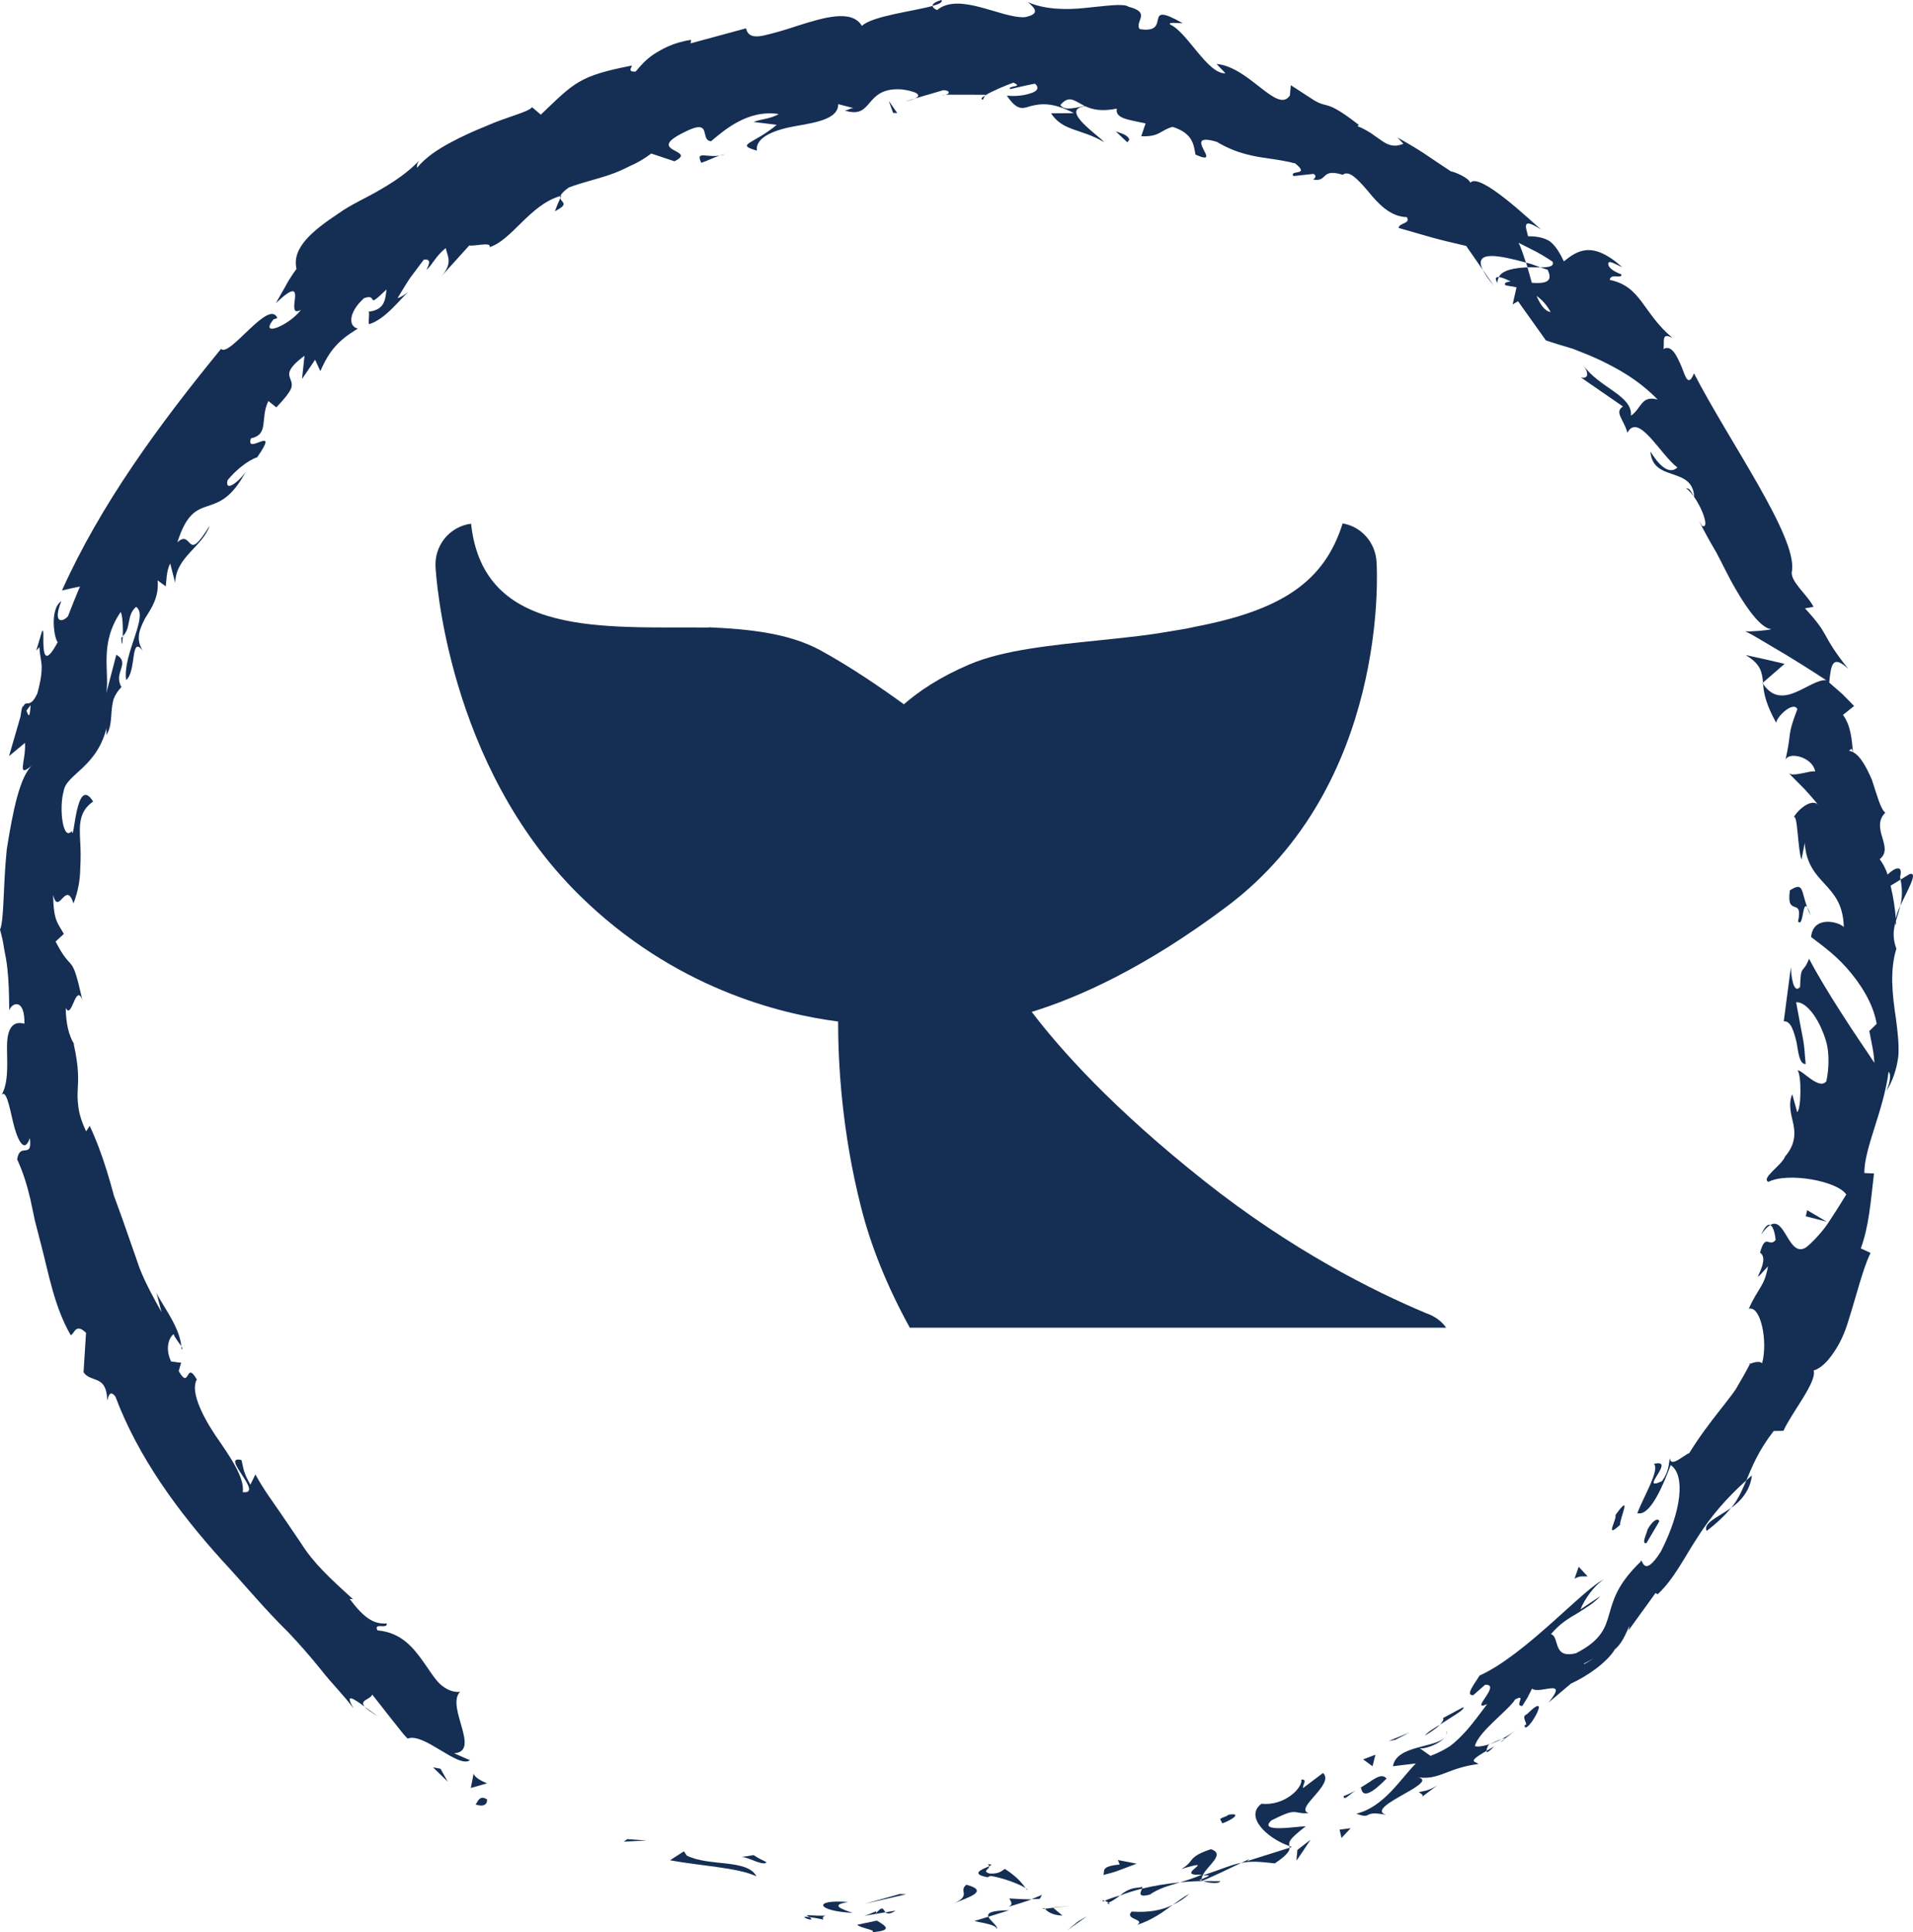 <?xml version="1.0" encoding="utf-8"?>
<!-- Generator: Adobe Illustrator 16.0.4, SVG Export Plug-In . SVG Version: 6.00 Build 0)  -->
<!DOCTYPE svg PUBLIC "-//W3C//DTD SVG 1.1//EN" "http://www.w3.org/Graphics/SVG/1.1/DTD/svg11.dtd">
<svg version="1.1" id="Layer_1" xmlns="http://www.w3.org/2000/svg" xmlns:xlink="http://www.w3.org/1999/xlink" x="0px" y="0px"
	 width="90.514px" height="91.4px" viewBox="0 0 90.514 91.4" enable-background="new 0 0 90.514 91.4" xml:space="preserve">
<g>
	<path fill="#142E54" d="M68.426,62.801H43.048c-1.062-1.931-1.832-3.828-2.299-5.67c-0.921-3.599-1.094-6.841-1.094-8.814
		c-2.775-0.358-7.772-1.592-12.207-5.941c-6.299-6.167-6.818-15.198-6.842-15.577c-0.043-0.943,0.575-1.779,1.498-1.996
		c0.064-0.011,0.118-0.021,0.184-0.032c0.586,5.398,6.276,4.867,11.253,4.911L33.53,29.67c1.897,0.086,3.773,0.271,5.279,1.084
		c1.465,0.804,2.917,1.801,3.958,2.559c0.693-0.607,1.68-1.278,3.101-1.887c1.583-0.672,3.794-0.899,6.135-1.138
		c0.488-0.054,0.955-0.098,1.411-0.153c0.595-0.064,1.181-0.14,1.744-0.238c0.196-0.033,0.39-0.065,0.585-0.098
		c0.152-0.021,0.293-0.054,0.435-0.076c0.119-0.021,0.248-0.054,0.357-0.075c4.076-0.781,6.124-2.114,6.992-4.89
		c0.889,0.142,1.551,0.911,1.604,1.811c0.032,0.434,0.574,10.558-7.08,16.305c-3.913,2.939-7.078,4.326-9.234,4.987
		c1.343,1.768,3.826,4.564,8.194,8.022c4.098,3.242,7.936,5.171,10.473,6.233C67.864,62.246,68.2,62.475,68.426,62.801z"/>
	<g>
		<g>
			<g>
				<g>
					<g>
						<path fill="#142E54" d="M23.013,85.094c-0.36-0.217-0.426,0.217-0.52,0.254C23.175,85.579,23.047,84.989,23.013,85.094z"/>
						<polygon fill="#142E54" points="29.684,86.99 29.512,87.109 30.591,87.058 						"/>
						<path fill="#142E54" d="M35.791,88.748c-0.434-0.83-2.254-0.452-3.295-0.979l-0.136-0.202l-0.658,0.423
							C33.078,88.248,34.893,88.33,35.791,88.748z"/>
						<path fill="#142E54" d="M38.957,90.794c-0.18-0.308,0.779-0.124-0.798-0.208c0.074,0.042,0.095,0.062,0.137,0.092
							C38.437,90.695,38.63,90.725,38.957,90.794z"/>
						<path fill="#142E54" d="M38.296,90.678C37.607,90.593,38.713,90.977,38.296,90.678L38.296,90.678z"/>
						<path fill="#142E54" d="M41.488,90.844l-0.93,0.197c0.176,0.174,0.991,0.256,0.679,0.358
							C42.191,91.316,42,91.142,41.488,90.844z"/>
						<path fill="#142E54" d="M42.375,90.371l-0.472,0.08C41.981,90.523,42.104,90.554,42.375,90.371z"/>
						<path fill="#142E54" d="M40.896,90.617l1.007-0.167c-0.124-0.122-0.121-0.353-0.46,0.055
							C41.539,90.299,41.331,90.492,40.896,90.617z"/>
						<path fill="#142E54" d="M40.343,90.478c-0.495-0.168-1.122-0.376-0.205-0.512C38.436,89.824,38.61,90.393,40.343,90.478z"/>
						<path fill="#142E54" d="M36.253,88.073c0,0-0.151-0.076-0.301-0.151c-0.15-0.078-0.294-0.176-0.294-0.176l-0.595,0.095
							c0.149-0.023,0.442,0.102,0.701,0.204C36.023,88.137,36.253,88.182,36.253,88.073z"/>
						<path fill="#142E54" d="M47.171,91.242c0.048-0.154-0.33-0.391-0.406-0.582l-0.662,0.203
							C46.451,90.953,47.111,91.02,47.171,91.242z"/>
						<path fill="#142E54" d="M46.766,90.661l0.981-0.305C46.857,90.365,46.701,90.495,46.766,90.661z"/>
						<polygon fill="#142E54" points="42.571,89.587 40.924,90.047 42.879,89.597 						"/>
						<polygon fill="#142E54" points="51.021,90.875 50.497,91.303 51.438,90.635 						"/>
						<path fill="#142E54" d="M53.544,90.417c-0.36,0.384,0.667,0.348,0.262,0.628c0.678-0.214,1.21-0.598,1.679-0.941
							C54.96,90.359,54.354,90.47,53.544,90.417z"/>
						<path fill="#142E54" d="M56.279,89.576c-0.257,0.134-0.512,0.324-0.793,0.528C55.764,89.968,56.03,89.804,56.279,89.576z"/>
						<path fill="#142E54" d="M49.44,90.285c0.086,0.08,0.259,0.299,0.831,0.322l-0.441-0.37
							C49.711,90.251,49.577,90.268,49.44,90.285z"/>
						<path fill="#142E54" d="M49.814,90.225l0.015,0.012c0.423-0.047,0.716-0.08,0.842-0.094
							C50.563,90.153,50.305,90.178,49.814,90.225z"/>
						<path fill="#142E54" d="M49.342,90.296c0.036-0.004,0.063-0.007,0.098-0.011C49.398,90.248,49.375,90.237,49.342,90.296z"/>
						<path fill="#142E54" d="M45.133,90.032c0.58-0.263,1.753-0.57,0.594-0.885C45.324,89.457,45.994,89.636,45.133,90.032z"/>
						<path fill="#142E54" d="M48.81,89.831c0.002,0.03-1.05-0.034-1.05-0.034c0.028,0.111,0.23,0.268-0.049,0.398
							C47.71,90.195,48.815,89.862,48.81,89.831z"/>
						<polygon fill="#142E54" points="49.302,89.625 48.81,89.831 49.197,89.814 						"/>
						<path fill="#142E54" d="M54.408,89.613c0.405-0.288,0.886-0.419,1.428-0.58c-0.609,0.06-1.224,0.16-1.799,0.298
							C53.984,89.482,53.778,89.779,54.408,89.613z"/>
						<path fill="#142E54" d="M52.178,89.941c0.031-0.012,0.068-0.027,0.097-0.038C52.207,89.876,52.155,89.872,52.178,89.941z"/>
						<polygon fill="#142E54" points="61.125,87.364 61.012,87.321 61.019,87.396 						"/>
						<path fill="#142E54" d="M53.921,89.278c-0.456,0.023-0.697,0.188-0.924,0.377c0.322-0.121,0.666-0.231,1.04-0.323
							C54.06,89.264,54.059,89.223,53.921,89.278z"/>
						<path fill="#142E54" d="M57.737,88.979c-0.255-0.001-0.534-0.002-0.825-0.003C57.177,89.065,57.69,89.119,57.737,88.979z"/>
						<path fill="#142E54" d="M52.447,89.998l-0.064,0.028C52.547,90.096,52.521,90.054,52.447,89.998z"/>
						<path fill="#142E54" d="M52.447,89.998c0.222-0.094,0.385-0.222,0.55-0.343c-0.267,0.074-0.513,0.154-0.722,0.248
							C52.336,89.925,52.4,89.962,52.447,89.998z"/>
						<path fill="#142E54" d="M61.571,84.175c0.085,0.367-0.786,1.263-1.882,1.14c-0.805,0.589,0.216,1.617,1.323,2.005
							c-0.038-0.182-0.074-0.287,0.771-0.938c-0.398,0-2.304,0.333-1.62-0.282c0.601-0.3,0.855-0.394,1.06-0.392
							c0.205,0.003,0.351,0.088,0.69,0.05c-0.691-0.228,1.261-1.361,0.686-1.896l-0.939,0.707
							C61.596,84.475,61.9,84.138,61.571,84.175z"/>
						<path fill="#142E54" d="M59.121,87.929l-0.39,0.185c0.485-0.093,0.865-0.056,1.588,0.023c0.616-0.417,0.701-0.602,0.7-0.741
							l-2.018,0.636L59.121,87.929z"/>
						<path fill="#142E54" d="M56.901,88.71c0.218-0.469,1.109-1.011,0.392-1.244c-1.165,0.39-0.733,0.568-1.402,0.938
							c1.926-0.573-0.502,0.368,0.981,0.262c-0.368,0.164-0.712,0.27-1.037,0.367c0.369-0.035,0.729-0.056,1.076-0.058
							c-0.021-0.005-0.035-0.01-0.053-0.015l-0.009,0.004v-0.007c-0.1-0.031-0.137-0.056-0.032-0.049
							c0.005-0.007,0.029-0.015,0.039-0.019c-0.003-0.061,0.02-0.121,0.045-0.179c0.596-0.053,0.121,0.086-0.045,0.179
							c-0.001,0.021-0.011,0.044-0.007,0.067l0.009,0.003c0.019,0.053,1.873-0.848,1.873-0.848
							C58.302,88.185,57.809,88.409,56.901,88.71z"/>
						<path fill="#142E54" d="M46.734,88.176c0.062,0.036,0.061,0.066,0.067,0.097C46.924,88.215,46.97,88.177,46.734,88.176z"/>
						<path fill="#142E54" d="M47.549,88.401c-0.138,0.066-0.245,0.243-0.71,0.219c-0.407-0.112-0.008-0.207-0.037-0.347
							c-0.269,0.126-0.96,0.351-0.075,0.522l0.136-0.064c0.793,0.114,1.867,0.604,1.734,0.668
							C48.328,89.024,48.099,88.758,47.549,88.401z"/>
						<path fill="#142E54" d="M52.206,88.688c0,0,0.1-0.027,0.25-0.069c0.15-0.04,0.35-0.092,0.544-0.173
							c0.39-0.147,0.781-0.295,0.781-0.295l-0.887-0.171l0.084,0.21C52.048,88.283,52.29,88.491,52.206,88.688z"/>
						<path fill="#142E54" d="M61.387,87.5l-0.048,0.498c0.013,0.022,0.668-0.98,0.668-0.98L61.387,87.5z"/>
						<polygon fill="#142E54" points="63.384,86.54 63.473,86.935 63.908,86.474 						"/>
						<path fill="#142E54" d="M43.284,4.661l-0.441,0.131C43.052,4.749,43.186,4.706,43.284,4.661z"/>
						<path fill="#142E54" d="M46.51,4.712l0.089-0.19C46.443,4.621,46.379,4.697,46.51,4.712z"/>
						<path fill="#142E54" d="M89.917,42.84c0.337-0.744,0.87-1.622,0.431-1.495l-0.422,0.26
							C90.026,42.109,89.995,42.504,89.917,42.84z"/>
						<path fill="#142E54" d="M72.203,12.42c0.024,0.072,0.049,0.148,0.074,0.223c0.219,0.001,0.423,0.002,0.609,0.003
							C72.679,12.579,72.463,12.48,72.203,12.42z"/>
						<path fill="#142E54" d="M70.678,13.512l-0.516-0.747C70.258,12.961,70.422,13.205,70.678,13.512z"/>
						<path fill="#142E54" d="M26.512,9.369c0,0-0.067,0.151-0.134,0.302c-0.061,0.16-0.122,0.32-0.122,0.32
							C26.962,9.625,26.556,9.597,26.512,9.369z"/>
						<path fill="#142E54" d="M80.748,72.414c0.517-0.396,0.88-0.755,1.164-1.093C81.247,71.784,80.58,72.039,80.748,72.414z"/>
						<path fill="#142E54" d="M44.547,0c-0.304,0.091-0.432,0.185-0.422,0.281C44.436,0.194,44.613,0.104,44.547,0z"/>
						<path fill="#142E54" d="M82.892,69.789c-0.095,0.071-0.17,0.151-0.261,0.227c-0.19,0.424-0.356,0.872-0.719,1.305
							C82.402,70.981,82.811,70.47,82.892,69.789z"/>
						<path fill="#142E54" d="M8.575,63.678C8.579,63.729,8.6,63.78,8.6,63.828C8.66,63.813,8.629,63.756,8.575,63.678z"/>
						<path fill="#142E54" d="M17.95,81.218c-0.177-0.102-0.44-0.303-0.692-0.489C17.36,80.846,17.565,80.999,17.95,81.218z"/>
						<path fill="#142E54" d="M71.188,82.248C70.82,82.544,71.155,82.33,71.188,82.248L71.188,82.248z"/>
						<path fill="#142E54" d="M68.391,82.133c0.052-0.097,0.078-0.191,0.033-0.282C68.451,81.96,68.435,82.053,68.391,82.133z"/>
						<path fill="#142E54" d="M82.805,64.507c0.006-0.012,0.011-0.021,0.018-0.034C82.689,64.554,82.713,64.541,82.805,64.507z"/>
						<path fill="#142E54" d="M70.498,82.498c0.174-0.059,0.365-0.141,0.564-0.244C70.963,82.283,70.79,82.355,70.498,82.498z"/>
						<path fill="#142E54" d="M70.692,82.61c-0.142,0.081-0.253,0.144-0.359,0.205C70.325,82.909,70.394,82.916,70.692,82.61z"/>
						<path fill="#142E54" d="M71.709,81.847c-0.215,0.162-0.432,0.292-0.647,0.407c0.092-0.03,0.138-0.033,0.126-0.006
							C71.298,82.163,71.453,82.044,71.709,81.847z"/>
						<path fill="#142E54" d="M5.809,30.096c-0.022,0.021-0.042,0.049-0.069,0.072C5.759,30.64,5.797,30.451,5.809,30.096z"/>
						<path fill="#142E54" d="M83.39,32.308c0.01,0.018,0.024,0.024,0.036,0.039c-0.002-0.02-0.004-0.045-0.006-0.064L83.39,32.308z
							"/>
						<path fill="#142E54" d="M82.595,30.985c0.714,0.421,0.774,0.8,0.825,1.298l1.019-0.883c0,0-0.462-0.108-0.925-0.216
							C83.054,31.084,82.595,30.985,82.595,30.985z"/>
						<path fill="#142E54" d="M35.651,5.768l1.1,0.135c-1.093,0.924-1.995,0.912-0.939,1.223c-0.081-0.655,0.879-0.999,1.872-1.17
							c0.993-0.171,1.983-0.347,1.976-1.031l0.72,0.187c-0.198,0.015-0.221,0.099-0.416,0.113c1.389,0.447,0.894-1.104,2.68-0.999
							c0.62,0.077,1.049,0.255,0.639,0.435l1.354-0.397c0.397,0.019,0.297,0.25-0.095,0.241c0,0,0.129-0.018,0.324-0.027
							c0.194,0.001,0.453,0.002,0.712,0.002c0.519,0.001,1.038,0.002,1.038,0.002l-0.017,0.039c0.304-0.197,1.002-0.489,1.347-0.611
							c0.518,0.222-0.28,0.129-0.156,0.306c0,0,1.191-0.282,1.191-0.252c0.216,0.212,0.075,0.362-0.215,0.446
							c-0.292,0.108-0.734,0.158-1.129,0.112c0.483,0.706,0.717,0.626,1.123,0.498c0.398-0.096,0.977-0.234,2.054,0.331L49.73,5.36
							c0.575,0.868,1.429,0.717,2.511,1.363c-0.208-0.282-2.165-1.551-0.892-1.699c0.331,0.159,0.776,0.259,1.493,0.114
							c-0.09,0.475,0.563,0.522,1.362,0.699l-0.206,0.607c0.888,0.038,0.905-0.294,1.487-0.443c0.943,0.305,0.995,0.822,1.078,1.311
							c1.429,0.636-0.774-1.132,1.009-0.603c0.578,0.343,1.1,0.53,1.686,0.656c0.584,0.13,1.245,0.163,2.026,0.365
							c0.743,0.607-0.306,0.286-0.083,0.598l0.95-0.104c0.176,0.099,0.049,0.212-0.014,0.269c0.709,0.125,0.327-0.552,1.398-0.225
							c0.29-0.238,0.707,0.208,1.19,0.772c0.477,0.584,1.049,1.213,1.84,1.23c0.188,0.329-0.346,0.247-0.39,0.511
							c1.857,0.529,1.57,0.475,3.197,0.851l0.787,1.133c-0.469-0.965,0.851-0.669,2.041-0.345c-0.13-0.393-0.244-0.735-0.346-0.935
							c0,0,0.412,0.208,0.824,0.417c0.408,0.216,0.784,0.476,0.784,0.476c0.09,0.229-0.189,0.267-0.579,0.269
							c0.124,0.043,0.243,0.083,0.34,0.109c0.312,0.616-0.182,0.66-0.744,0.621c-0.068-0.245-0.138-0.492-0.206-0.733
							c-0.6,0.029-1.19,0.119-1.356,0.463c0.136,0.011,0.348,0.093,0.56,0.21c-0.157,0.013-0.273,0.042-0.274,0.123
							c-0.001,0.092,0.247,0.074,0.553,0.151l-0.184,0.806l0.255-0.148l1.318,1.851c0.413,0.144,0.841,0.262,1.273,0.396
							c0.408,0.158,0.828,0.323,1.262,0.524c0.856,0.412,1.824,0.928,2.753,1.878c-0.791-0.21-0.752,0.414-1.263,0.764
							c0.08-0.96-1.512-1.319-2.261-2.396c0.4,0.565,0.08,0.646-0.109,0.586l1.992,1.375c-0.425,0.274,0.04,0.606,0.209,1.242
							c0.526-0.986,1.549,1.028,2.366,1.642c-0.246,0.233-0.666,0.237-1.274-0.755c0.101,1.47,1.994,0.673,2.07,2.152
							c-0.15-0.245-0.184-0.408-0.385-0.416c0.588,0.426,1.208,1.976,0.757,1.781l-0.148-0.243c0.21,0.425,0.495,0.949,0.818,1.494
							c0.301,0.556,0.579,1.166,0.897,1.703c0.613,1.083,1.294,1.935,1.718,1.927c-0.095,0.056-1.034,0.137-1.247,0.103
							c0,0,0.258,0.121,0.603,0.328c0.355,0.21,0.83,0.492,1.304,0.772c0.955,0.577,1.929,1.216,1.929,1.216
							c-0.793-0.062-2.085,1.529-2.987,0.175c0.027,0.463,0.152,0.996,0.62,1.841c0.037-0.323,0.827-1.039,1-0.645
							c-0.513,1.354-0.229,0.915-0.573,2.458c0.046-0.482,1.28-0.249,1.419,0.491c-0.194-0.076-1.092,0.292-1.271,0.06
							c0,0,0.382,0.384,0.763,0.768c0.366,0.393,0.694,0.807,0.694,0.807c-0.263-0.422-0.95,0.087-1.208,0.533
							c0.191-0.219,0.194,1.54,0.373,1.999l0.152-0.789c0.144,2.025,1.797,1.862,1.849,3.977C87,43.594,85.788,43.29,85.692,44.32
							c0.283,0.229,1.049,0.742,1.687,1.465c0.637,0.72,1.249,1.659,1.417,2.641l-0.348,0.343c0,0,0.073,0.376,0.146,0.752
							c0.076,0.378,0.095,0.753,0.094,0.753c-0.328-0.504-0.983-1.442-1.579-2.382c-0.606-0.945-1.179-1.894-1.512-2.545
							c-0.289,0.756-0.396,0.207-0.425,1.336c-0.33,0.383-0.435-0.626-0.434-0.952l-0.339,2.577c0.338-0.032,0.48,0.478,0.608,0.998
							c0.085,0.515,0.14,1.036,0.428,1.021c0,0-0.016-0.184-0.04-0.459c-0.013-0.273-0.059-0.64-0.139-1.007
							c-0.136-0.726-0.272-1.451-0.272-1.451c0.338-0.04,0.792,0.397,1.134,1.104c0.161,0.352,0.336,0.775,0.376,1.223
							c0.042,0.448,0.024,0.929-0.079,1.404c-0.339,0.444-1.13-0.53-1.359-0.514c0.193,0.268,0.167,1.834-0.021,1.977l-0.235-0.849
							c-0.203,0.492-0.046,0.948,0.057,1.432c0.094,0.479,0.068,0.975-0.393,1.512c-0.152,0.417-1.158,1.03-0.792,1.204
							c0.912-0.468,3.254-0.05,3.684,0.595c-0.045,0.073-0.375,0.622-0.753,1.192c-0.355,0.578-0.907,1.128-1.157,1.317
							c-0.822,0.496-0.978-1.495-1.686-1.065c0.166,0.081,0.243,0.527,0.254,0.709c-0.307,0.382-0.473-0.364-0.737,0.599
							c0.582,0.391-0.754,1.893,0.377,0.646c-0.181,0.989-0.439,0.956-0.91,2.008c0.568-0.164,0.911,1.554,0.63,2.577
							c-0.129-0.131-0.431-0.025-0.571,0.027c-0.241,0.46-0.468,0.858-0.688,1.223c-0.244,0.351-0.499,0.659-0.737,0.969
							c-0.482,0.617-0.946,1.218-1.453,2.033c-0.225,0.065-0.888,0.722-0.914,0.23c-0.062,0.287-0.029,0.616-0.373,1.094
							c-1.164,0.549,0.719-1.086-0.381-0.816c0.28,0.286-0.471,1.511-0.788,2.331c0.635,0.176,1.279-1.476,1.581-2.274
							c0.699,0.472,0.517,2.166-0.459,4.077c-0.887,1.42-0.88,0.188-0.966,0.493c-1.108,1.073-1.288,1.802-1.479,2.458
							c-0.187,0.655-0.368,1.255-1.579,1.872c-1.135,0.278-0.75-0.766-1.182-0.903c0.425-0.512,0.873-0.77,1.277-1.005
							c0.386-0.253,0.755-0.455,1.056-0.791l-0.938,0.626c0.164-0.435,0.665-1.166,1.105-1.408
							c-0.855,0.327-3.697,3.558-5.879,4.536c-0.226,0.382-0.701,0.95-0.299,0.929l0.559-0.491c0.82-0.052-0.792,1.3,0.1,0.913
							c-0.322,0.417-0.649,0.891-1.062,1.341c-0.207,0.225-0.434,0.445-0.694,0.645c-0.275,0.176-0.581,0.334-0.925,0.462
							l-0.55-0.39c0.116,0.139,1.002-0.152,1.246-0.516c-0.379,0.54-2.311,0.376-2.473,1.397l1.082-0.132
							c-0.74,0.752-1.517,2.059-2.814,2.376c0.805,0.294,0.241-0.177,1.401,0.054c-1.105-0.379,2.924-1.635,1.349-1.799
							c0.613,0.121,1.018-0.011,1.443-0.174c0.427-0.165,0.886-0.343,1.582-0.431c-0.144-0.146-0.575-0.065,0.379-0.621
							c0.007-0.078,0.06-0.208,0.096-0.287c0.031-0.014,0.042-0.019,0.069-0.03l-0.063,0.015c0.021-0.052,0.021-0.06-0.023,0.007
							c-0.263,0.079-0.495,0.113-0.627,0.069c0.182-0.699,1.585-1.682,1.909-2.209c0.579-0.295-0.076,0.34,0.34,0.307
							c0,0,0.122-0.197,0.243-0.395c0.108-0.211,0.216-0.423,0.216-0.423c0.34,0.299,1.771-0.553,0.781,0.658l1.058-0.894
							c0.774-0.35,1.713-1.009,2.082-1.625c0.521-0.41,0.78-1.552,0.641-0.891l1.281-1.77l0.098,0.06
							c0.788-0.732,1.271-1.761,1.896-2.705c0.606-0.962,1.362-1.842,2.303-2.686c0.285-0.675,0.554-1.374,1.292-2.332l0.461-0.008
							c0.378-0.843,1.598-2.321,1.429-2.849c0.345-0.113,0.656-0.421,0.94-0.842c0.295-0.417,0.544-0.953,0.713-1.543
							c0.376-1.166,0.672-2.435,1.041-3.181l-0.462-0.213c0.385-1.055,0.463-2.16,0.624-3.543l-0.458-0.021
							c0-1.204,0.902-2.913,1.149-4.792c0.151,0.147,0.035,0.616-0.119,0.935c0.335-0.52,0.503-1.088,0.58-1.668
							c0.043-0.584-0.039-1.185-0.112-1.771c-0.178-1.179-0.297-2.297,0.019-3.315c-0.184-0.506-0.144-0.871-0.046-1.231
							c0.003,0.047,0.013,0.089,0.029,0.125c0.003-0.052,0-0.129-0.004-0.209c0.068-0.227,0.147-0.462,0.208-0.718
							c-0.1,0.219-0.18,0.427-0.214,0.606c-0.026-0.392-0.107-0.983-0.246-1.555l0.469-0.285c-0.007-0.047-0.013-0.085-0.02-0.134
							c0.151-0.592-0.248-0.439-0.595-0.105c-0.081-0.286-0.232-0.539-0.371-0.731c0.709-0.545-0.468-1.46,0.266-2.2
							c-0.228-0.164-0.405-0.874-0.635-1.557c-0.292-0.673-0.64-1.315-1.089-1.368c0.104-0.043,0.116-0.218,0.194,0.08
							c-0.053-0.638-0.108-1.285-0.473-1.777l0.527-0.423c0,0-0.28-0.284-0.56-0.568c-0.309-0.269-0.617-0.538-0.617-0.538
							c0.085-0.901,0.173-1.315,0.897-0.654c-1.356-1.705-0.789-1.499-2.044-2.858l0.402-0.071c-0.27-0.562-1.161-1.242-1.014-1.71
							c0.227-1.646-2.983-6.119-4.639-9.335c-0.265,0.641-0.387,0.214-0.581-0.293c-0.211-0.493-0.475-1.093-0.867-0.855
							c0.076-0.333-0.137-0.814,0.43-0.529c-1.423-1.188-1.467-2.438-2.968-2.741c0.041-0.342,0.572-0.017,0.551-0.261
							c-0.151-0.061-0.596-0.232-0.622-0.482c-0.024-0.248,0.358,0.02,0.658,0.137c-1.425-1.278-2.132-0.773-2.76-0.271
							c-0.214-0.459-0.417-0.762-0.67-0.954c-0.272-0.17-0.591-0.233-1.022-0.234c-0.09-0.397-0.355-0.946,0.617-0.316
							c-0.486-0.412-2.913-2.742-3.351-2.216c-0.08-0.241-0.74-0.514-0.923-0.541c-1.207-0.791-1.288-0.908-2.526-1.6l0.284,0.297
							c-0.839,0.357-1.105-0.415-2.172-0.833l0.065-0.057c-1.05-0.819-1.339-0.885-1.611-0.954c-0.137-0.035-0.271-0.071-0.5-0.206
							c-0.222-0.144-0.552-0.358-1.109-0.72L61.03,4.519c-0.596,0.882-1.913-1.354-3.47-1.494l0.424,0.442
							c-0.845,0.047-1.805-1.94-2.607-2.301c-0.157-0.133,0.316-0.068,0.583-0.068c-2.008-1.142-0.432,0.538-2.044,0.277
							c-0.226-0.394,0.568-0.773-0.513-1.055c-0.249-0.177-1.104-0.032-2.05,0.054c-0.952,0.11-1.979,0.059-2.706-0.269
							c0.31,0.279,0.604,0.556-0.164,0.709c-1.135,0.051-3.091-1.202-4.147-0.338c-0.147-0.065-0.204-0.131-0.21-0.196
							c-0.885,0.249-2.862,0.477-3.345,0.945c-0.473-0.807-1.829-0.389-3.044-0.006c-0.607,0.205-1.188,0.369-1.622,0.465
							c-0.434,0.093-0.739,0.03-0.814-0.345l-2.627,0.713l0.028-0.167c-0.87,0.128-1.393,0.446-1.783,0.691
							c-0.385,0.264-0.616,0.537-0.841,0.808c-0.411,0.031-0.184-0.198-0.178-0.284c-2.511,0.492-2.709,0.795-4.311,2.324
							L25.175,5.07c-0.201,0.245-1.124,0.429-2.189,0.899c-0.54,0.219-1.131,0.479-1.704,0.792
							c-0.574,0.311-1.132,0.672-1.547,1.174c-0.011-0.061-0.023-0.171,0.101-0.344c-0.494,0.529-1.127,0.964-1.806,1.358
							c-0.67,0.404-1.425,0.717-2.021,1.152c-1.23,0.817-2.213,1.627-1.979,2.62c0,0-0.286,0.368-0.509,0.794
							c-0.235,0.412-0.469,0.823-0.469,0.823c1.709-1.612,0.316,0.806,1.188,0.317c-0.539,0.728-2.005,1.339-1.303,0.456
							l0.186-0.066c-0.385-0.946-2.264,1.882-2.665,1.458c-2.962,3.619-5.698,7.359-7.527,11.427c0,0,0.213-0.049,0.425-0.098
							c0.208-0.05,0.438-0.088,0.438-0.088c-0.029-0.013-0.58,1.41-0.58,1.41c-0.296,0.314-0.721,0.305-0.312-0.72
							c-0.587,0.396-0.312,1.859-0.17,1.934c-1.017,1.919-0.517-1.072-0.758-0.463l-0.259,0.868l0.151-0.164
							c0.016,0.392,0.094,0.626,0.107,0.916c0.003,0.286-0.033,0.635-0.204,1.269c-0.348,0.766-0.541,0.292-0.65,0.604
							c-0.05-0.016-0.101,0.087-0.147,0.486l-0.544,1.879l0.755-0.627c0.054,0.889-0.457,1.75,0.382,1.024
							c-0.64,0.521-0.97,2.299-1.245,4.013C0.143,41.9,0.196,43.578,0,43.973c0.09,0.302,0.152,0.601,0.194,0.901
							c0.063,0.301,0.118,0.604,0.152,0.916c0.071,0.623,0.084,1.279,0.091,2.007c0.104-0.37,0.744-0.613,0.718,0.624
							c-0.661-0.18-0.834,0.408-0.824,1.173c0.007,0.766,0.087,1.709-0.317,2.292c0.252-0.503,0.417,0.388,0.606,1.201
							c0.195,0.815,0.527,1.524,0.791,0.745c0.136,1.038-0.477,0.161-0.599,1.007c0.273,0.586,0.47,1.217,0.625,1.886
							c0.071,0.336,0.144,0.678,0.218,1.026c0.089,0.344,0.179,0.694,0.271,1.049c0.375,1.413,0.628,2.978,1.417,4.348
							c0.18-0.027,0.214-0.605,0.728-0.106l-0.118,1.866c0.359,0.52,1.091,0.087,1.121,1.334c0.052-0.208,0.132-0.514,0.386-0.186
							c1.077,2.862,2.946,5.418,5.026,7.725c1.062,1.142,2.049,2.347,3.165,3.436c0.535,0.567,1.052,1.155,1.547,1.774
							c0.489,0.626,1.051,1.172,1.536,1.823c-0.461-0.784,0.009-0.465,0.525-0.085c-0.281-0.318,0.273-0.338,0.353-0.578
							c0,0,0.412,0.524,0.823,1.048c0.209,0.264,0.419,0.528,0.576,0.726c0.157,0.2,0.279,0.309,0.279,0.309
							c0.768-0.301,2.391,1.426,2.945,1.024l-0.75-0.329c1.288-0.082-0.396-2.195,0.278-2.903c-0.359,0.028-0.658-0.125-0.937-0.365
							c-0.267-0.258-0.493-0.631-0.748-0.992c-0.511-0.73-1.09-1.455-2.219-1.553c-0.201-0.399,0.476-0.024,0.443-0.329
							c-0.65,0.053-1.109-0.302-1.757-1.156l0.155,0.007c-1.095-0.99-1.874-1.711-2.465-2.657c-0.31-0.455-0.626-0.92-0.982-1.443
							c-0.354-0.521-0.774-1.072-1.169-1.799l-0.236,0.485c-0.362-0.618-0.329-0.827-0.424-1.166
							c-1.055-0.245,1.123,1.647,0.061,1.52c0.105-0.683-0.615-1.702-1.306-2.703c-0.67-1.013-1.168-2.095-0.867-2.625
							c-0.535-0.939-0.318,0.546-0.857-0.401l0.117-0.391l-0.475-0.06c-0.314-0.647-0.077-1.167,0.122-1.292
							c0.044,0.169,0.263,0.413,0.357,0.569c-0.061-0.985-1.168-2.293-1.198-2.63l0.262,1.016c-0.356-0.646-0.742-1.331-1.034-2.073
							c-0.263-0.754-0.533-1.525-0.801-2.294c-0.139-0.383-0.278-0.765-0.416-1.145c-0.104-0.389-0.213-0.773-0.33-1.149
							c-0.233-0.753-0.498-1.475-0.814-2.145l-0.168,0.258c-0.246-0.514-0.341-0.893-0.374-1.2
							c-0.042-0.306-0.037-0.539-0.025-0.779c0.022-0.481,0.07-0.985-0.195-2.174l0.065,0.082c-0.316-0.454-0.431-1.101-0.438-1.77
							c0.288,0.593,0.459-1.177,0.782-0.393c-0.529-2.356-0.438-1.149-1.262-2.744l0.391-0.361c-0.306-0.551-0.48-0.604-0.51-1.845
							c0.264,1.025,0.605-0.739,0.966,0.404c0.236-0.621,0.314-1.161,0.319-1.65c0.029-0.485,0.022-0.915-0.003-1.305
							c-0.04-0.778-0.057-1.4,0.613-1.866c-0.833-1.34-0.893,2.081-1.012,1.398c-0.417,0.505-0.61-1.08-0.385-1.875
							c0.114-0.833,1.586-1.11,2.048-3.065c-0.055,0.194,0.017,0.228-0.037,0.421c0.22-0.333,0.226-0.713,0.257-1.113
							c0.016-0.2,0.038-0.404,0.096-0.606c0.076-0.197,0.193-0.391,0.374-0.575c-0.408-0.687,0.449-1.119-0.243-1.529l-0.476,1.826
							c0.167-1.049-0.35-2.332,0.683-3.849c0.099,0.193,0.112,0.768,0.098,1.148c0.407-0.391,0.168-1.004,0.631-1.388
							c0.619,0.427-0.639,2.206-0.473,3.46c0.501-0.392,0.193-2.196,0.802-1.363c-0.371-0.573-0.166-1.036,0.089-1.542
							c0.304-0.489,0.675-1.011,0.599-1.81l0.388,0.286c0.027-0.225,0.022-0.728,0.208-1.083l0.237,0.92
							c0.02-1.225,1.289-1.706,1.627-2.703c-0.575,0.931-0.755,0.973-0.899,0.854c-0.15-0.122-0.268-0.413-0.626-0.069
							c0.853-2.703,1.882-0.74,3.273-3.412c-0.18,0.367-1.048,1.147-0.9,0.476c0.362-0.459,0.98-0.959,1.402-1.087
							c1.141-1.646-0.581-0.045-0.294-0.896c0.882-0.199,0.417-0.931,0.825-1.768l0.377,0.301c0.401-0.419,0.597-0.679,0.686-0.865
							c0.081-0.193,0.036-0.326-0.013-0.452c-0.097-0.251-0.204-0.481,0.659-1.126l-0.115,1.099l0.618-0.909l0.247,0.539
							c0.252-0.565,0.464-0.902,0.722-1.185c0.255-0.286,0.556-0.523,1.055-0.832c-0.436-0.072-0.485-0.737,0.293-1.436
							c0.722-0.249,0.005,0.604,1.062-0.41c-0.057,0.45-0.073,0.968-0.842,1.049c0.055,0.16-0.041,0.438,0.014,0.595
							c0.781-0.242,1.455-1.168,1.845-1.517c-0.162,0.118-0.358,0.255-0.494,0.283c0,0,0.28-0.478,0.583-0.943
							c0.329-0.438,0.657-0.876,0.657-0.876c0.38-0.048,0.25,0.223,0.125,0.487c0.314-0.287,0.423-0.637,0.912-1.036
							c0.094,0.415,0.356,0.725-0.242,1.377l1.357-1.502c0.199,0.055,1.086-0.187,0.954,0.082c1.058-0.319,1.916-2.017,3.362-2.42
							c0.035-0.099,0.141-0.227,0.399-0.405c0.646-0.243,1.293-0.38,1.932-0.601c0.321-0.107,0.635-0.25,0.959-0.413
							c0.332-0.144,0.665-0.332,1.004-0.59l1.098,0.367c1.148-0.563-1.468-0.432,0.466-1.377c1.374-0.704,0.704,0.383,1.264,0.429
							c0.612-0.508,1.737-1.518,3.207-1.285C36.426,5.635,36.056,5.617,35.651,5.768z M51.322,5.01
							c-0.323,0.054-0.968,0.271-1.149-0.044C50.595,4.471,50.832,4.775,51.322,5.01z M73.368,14.759
							c-0.281-0.045-0.489-0.349-0.666-0.766C72.946,14.167,73.181,14.413,73.368,14.759z M74.947,78.719
							c0.005-0.015,0.009-0.026,0.011-0.041C75.66,78.315,75.406,78.438,74.947,78.719z M73.62,79.599
							c-0.076,0.156-0.025,0.2,0.069,0.208c0.005-0.166,0.266-0.405,0.593-0.644C74.114,79.141,73.905,79.208,73.62,79.599z
							 M1.25,33.615l0.197-0.262C1.41,34.053,1.337,33.835,1.25,33.615z"/>
						<path fill="#142E54" d="M70.86,13.39c-0.018-0.116,0.02-0.201,0.061-0.283C70.771,13.094,70.711,13.166,70.86,13.39z"/>
						<path fill="#142E54" d="M26.562,9.257l-0.045,0.015c-0.011,0.037-0.011,0.068-0.005,0.098L26.562,9.257z"/>
						<path fill="#142E54" d="M83.329,58.398c0.167-0.254,0.308-0.381,0.433-0.456C83.655,57.891,83.514,57.986,83.329,58.398z"/>
						<path fill="#142E54" d="M67.188,85.062l0.826-0.62c-0.417,0.268-0.624,0.265-0.877,0.323
							C67.211,84.852,67.462,84.896,67.188,85.062z"/>
						<path fill="#142E54" d="M58.123,85.839c-0.114,0.102-0.279,0.103-0.392,0.205l0.105,0.201
							C58.402,86.035,58.738,85.729,58.123,85.839z"/>
						<path fill="#142E54" d="M65.604,84.125c-0.271-0.336-0.708,0.151-1.316,0.479c0.037-0.019,0.071-0.038,0.111-0.051
							C64.469,85.152,65.065,84.677,65.604,84.125z"/>
						<path fill="#142E54" d="M64.147,84.682c-0.186,0.105-0.379,0.206-0.577,0.274C63.594,85.195,63.828,84.891,64.147,84.682z"/>
						<path fill="#142E54" d="M72.246,81.083c-0.337,0.113,0.142,0.536-0.114,0.516C72.152,82.238,73.567,79.772,72.246,81.083z"/>
						<polygon fill="#142E54" points="64.497,83.219 64.941,83.542 65.079,82.996 						"/>
						<path fill="#142E54" d="M69.234,80.75l-0.959,0.513c0.06,0.061-0.025,0.182-0.143,0.312
							C68.685,81.201,69.339,80.856,69.234,80.75z"/>
						<path fill="#142E54" d="M68.131,81.575c-0.294,0.186-0.584,0.345-0.707,0.517C67.583,81.988,67.936,81.786,68.131,81.575z"/>
						<polygon fill="#142E54" points="65.697,82.355 66.024,82.288 66.7,81.94 						"/>
						<path fill="#142E54" d="M77.901,72.99l0.609-1.03c-0.062-0.201-0.339-0.012-0.552,0.378
							C77.879,72.636,77.663,73.027,77.901,72.99z"/>
						<path fill="#142E54" d="M74.5,74.67c0.287-0.154,0.381-0.091,0.621-0.105l-0.424-0.456L74.5,74.67z"/>
						<path fill="#142E54" d="M76.66,72.117c-0.06-0.205,0.62-1.623-0.223-0.458C76.512,71.867,75.889,72.839,76.66,72.117z"/>
						<polygon fill="#142E54" points="85.507,57.241 85.441,57.53 86.427,57.784 						"/>
						<path fill="#142E54" d="M84.69,42.112c-0.189,1.317,0.64,0.271,0.386,1.473c0.254,0.301,0.207-0.985,0.428-0.679
							C85.216,42.12,85.343,41.697,84.69,42.112z"/>
						<path fill="#142E54" d="M85.504,42.905c0.045,0.126,0.1,0.26,0.172,0.402C85.603,43.077,85.549,42.971,85.504,42.905z"/>
						<polygon fill="#142E54" points="20.489,83.595 21.185,84.274 20.843,83.661 						"/>
						<path fill="#142E54" d="M22.409,83.891l-0.133,0.68l0.765-0.219C22.848,84.268,22.472,84.102,22.409,83.891z"/>
						<path fill="#142E54" d="M53.341,6.734l0.096-0.137C53.351,6.4,53.166,6.34,52.795,6.216L53.341,6.734z"/>
						<polygon fill="#142E54" points="42.258,5.341 42.453,5.346 42.053,4.775 						"/>
						<path fill="#142E54" d="M33.179,7.701c0.36-0.118,0.759-0.344,1.139-0.404C33.537,7.564,32.872,7.043,33.179,7.701z"/>
					</g>
				</g>
			</g>
		</g>
	</g>
</g>
</svg>
